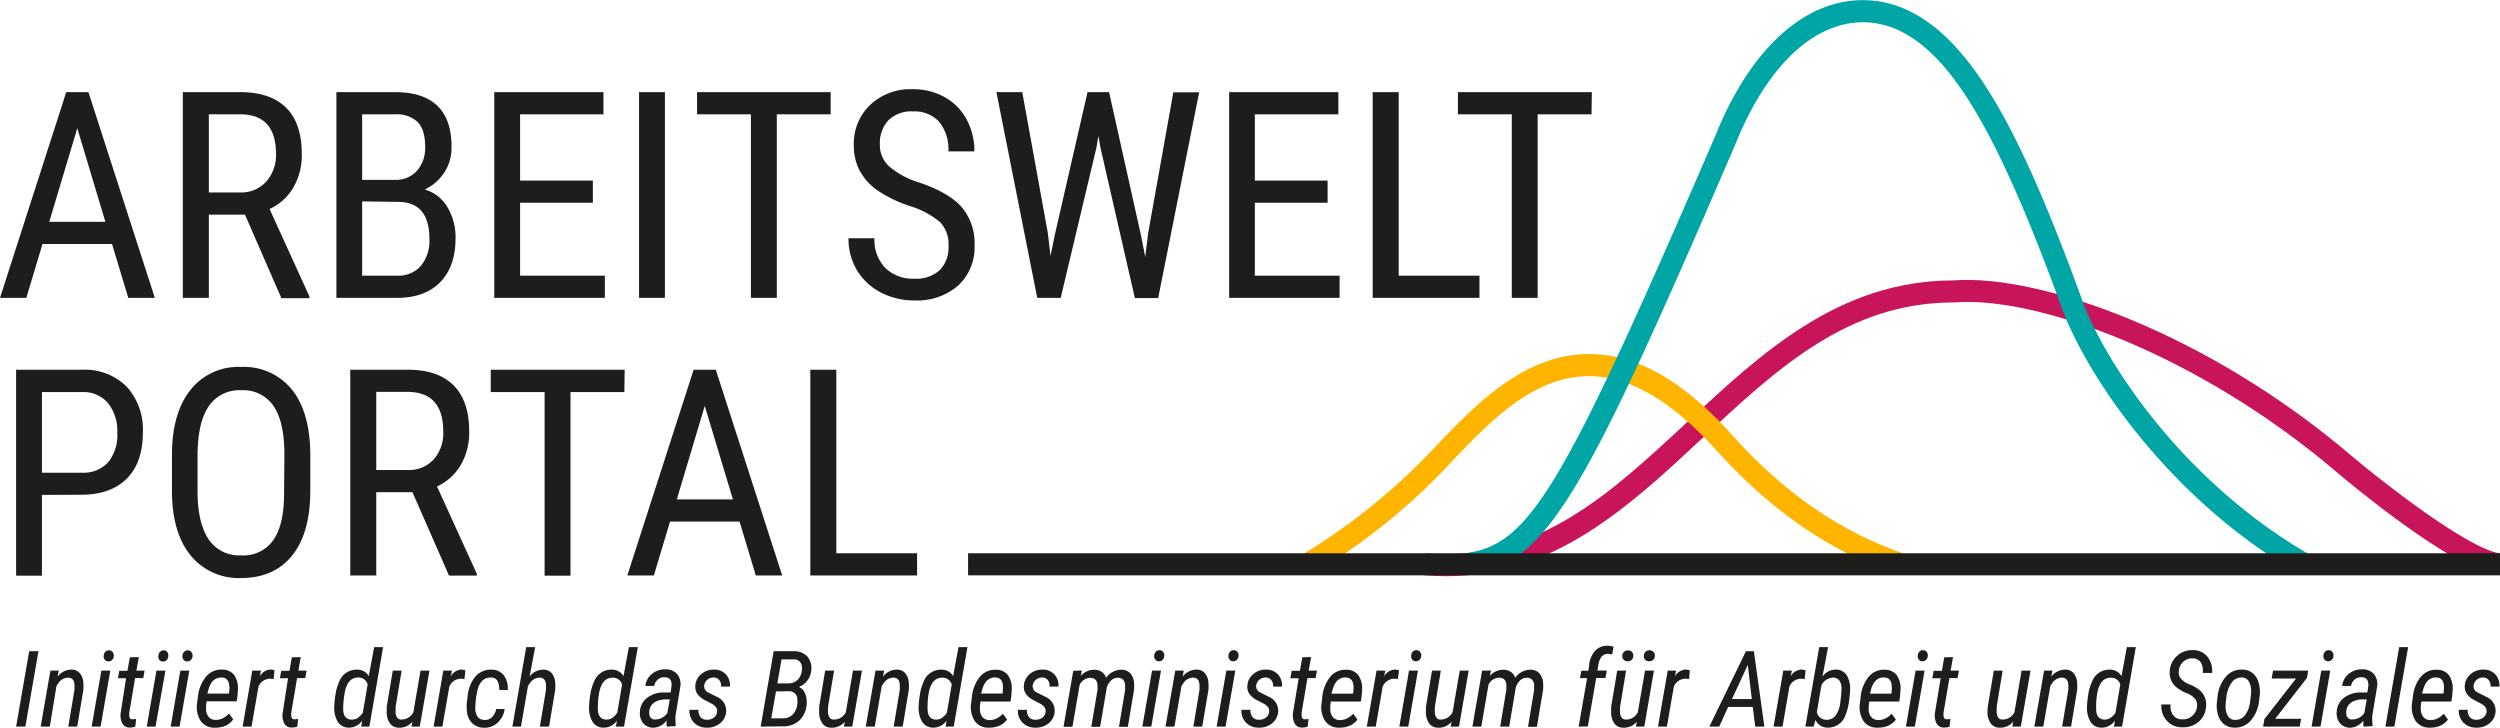 <svg xmlns="http://www.w3.org/2000/svg" viewBox="0 0 464.24 135.14">
    <defs>
        <style>
            .cls-1 {
                isolation: isolate;
            }

            .cls-2 {
                fill: #1d1d1b;
            }

            .cls-3 {
                fill: #c8145a;
            }

            .cls-3,
            .cls-4,
            .cls-5 {
                mix-blend-mode: multiply;
            }

            .cls-4 {
                fill: #ffb400;
            }

            .cls-5 {
                fill: #00a5a5;
            }

        </style>
    </defs>
    <rect width="100%" height="100%" fill="#ffffff" />
    <g class="cls-1">
        <g id="Ebene_1" data-name="Ebene 1">
            <path class="cls-2"
                d="M39.55,53.5H26.64l-3,10H18.75l12.3-38.2h4.12L47.5,63.5H42.57ZM27.9,49.38H38.32L33.1,32Z"
                transform="translate(-18.75 -8.19)" />
            <path class="cls-2"
                d="M64.24,48.05H57.53V63.5H52.7V25.3H63.4c3.75,0,6.58,1,8.51,2.92s2.88,4.81,2.88,8.57A11.92,11.92,0,0,1,73.23,43a9.81,9.81,0,0,1-4.42,4l7.4,16.25v.31H71Zm-6.71-4.12h5.82a6.25,6.25,0,0,0,4.82-2A7.38,7.38,0,0,0,70,36.78q0-7.37-6.66-7.36H57.53Z"
                transform="translate(-18.75 -8.19)" />
            <path class="cls-2"
                d="M81.22,63.5V25.3H92.11q5.22,0,7.86,2.54c1.76,1.7,2.63,4.25,2.63,7.64a8.44,8.44,0,0,1-1.33,4.72,9.08,9.08,0,0,1-3.62,3.18,7.26,7.26,0,0,1,4.15,3.22,10.78,10.78,0,0,1,1.54,5.88q0,5.15-2.82,8.08t-8,2.94ZM86,41.59h6.17a5.22,5.22,0,0,0,4-1.68,6.38,6.38,0,0,0,1.53-4.47c0-2.1-.46-3.63-1.39-4.59a5.7,5.7,0,0,0-4.25-1.43H86Zm0,4V59.38h6.56a5.51,5.51,0,0,0,4.33-1.8,7.31,7.31,0,0,0,1.6-5q0-6.9-5.82-6.9Z"
                transform="translate(-18.75 -8.19)" />
            <path class="cls-2" d="M128.84,45.84H115.33V59.38h15.74V63.5H110.53V25.3h20.28v4.12H115.33v12.3h13.51Z"
                transform="translate(-18.75 -8.19)" />
            <path class="cls-2" d="M142.22,63.5h-4.8V25.3h4.8Z" transform="translate(-18.75 -8.19)" />
            <path class="cls-2" d="M173,29.42h-10V63.5h-4.81V29.42h-10V25.3H173Z" transform="translate(-18.75 -8.19)" />
            <path class="cls-2"
                d="M194.88,53.84a5.89,5.89,0,0,0-1.54-4.38,16,16,0,0,0-5.59-3,24,24,0,0,1-6.18-3,10.76,10.76,0,0,1-3.2-3.62,9.91,9.91,0,0,1-1.07-4.66,9.94,9.94,0,0,1,3-7.48,10.9,10.9,0,0,1,7.93-2.94,11.8,11.8,0,0,1,6,1.5,10.29,10.29,0,0,1,4.05,4.17,12.42,12.42,0,0,1,1.41,5.88h-4.83a8.06,8.06,0,0,0-1.7-5.49,6.2,6.2,0,0,0-4.91-1.94,6.06,6.06,0,0,0-4.51,1.63,6.25,6.25,0,0,0-1.6,4.58,5.32,5.32,0,0,0,1.73,4,15.3,15.3,0,0,0,5.35,2.92q5.64,1.86,8.07,4.6a10.31,10.31,0,0,1,2.43,7.13,9.65,9.65,0,0,1-3,7.44,11.63,11.63,0,0,1-8.21,2.8,13.22,13.22,0,0,1-6.15-1.46,11.1,11.1,0,0,1-4.44-4.09,11.42,11.42,0,0,1-1.61-6h4.83a7.42,7.42,0,0,0,2,5.51,7.31,7.31,0,0,0,5.39,2,6.42,6.42,0,0,0,4.77-1.63A6,6,0,0,0,194.88,53.84Z"
                transform="translate(-18.75 -8.19)" />
            <path class="cls-2"
                d="M213.33,51.46l.5,4.27.76-3.77L220.7,25.3h4L230.65,52l.76,3.88.55-4.41,4.67-26.13h4.8l-7.61,38.2h-4.33l-6.37-27.84-.4-2.25-.39,2.25L215.72,63.5h-4.36l-7.58-38.2h4.8Z"
                transform="translate(-18.75 -8.19)" />
            <path class="cls-2" d="M265.28,45.84H251.77V59.38h15.74V63.5H247V25.3h20.28v4.12H251.77v12.3h13.51Z"
                transform="translate(-18.75 -8.19)" />
            <path class="cls-2" d="M278.48,59.38h15V63.5H273.65V25.3h4.83Z" transform="translate(-18.75 -8.19)" />
            <path class="cls-2" d="M314.29,29.42h-10V63.5h-4.81V29.42h-10V25.3h24.87Z"
                transform="translate(-18.75 -8.19)" />
            <path class="cls-2"
                d="M26.54,100.09v15h-4.8V76.85H33.91A11,11,0,0,1,42.28,80a11.8,11.8,0,0,1,3,8.49q0,5.51-2.9,8.49c-1.94,2-4.66,3-8.18,3.08Zm0-4.12h7.37a6.22,6.22,0,0,0,4.91-1.92,8,8,0,0,0,1.71-5.49A8.29,8.29,0,0,0,38.77,83,6,6,0,0,0,33.94,81h-7.4Z"
                transform="translate(-18.75 -8.19)" />
            <path class="cls-2"
                d="M76.37,99.31q0,7.81-3.34,12t-9.47,4.22a11.54,11.54,0,0,1-9.33-4.1q-3.42-4.11-3.55-11.61V92.67q0-7.67,3.38-12a11.32,11.32,0,0,1,9.45-4.34,11.46,11.46,0,0,1,9.41,4.16q3.36,4.15,3.45,11.87Zm-4.81-6.7q0-6.06-2-9a6.79,6.79,0,0,0-6.07-2.95,6.81,6.81,0,0,0-6,3c-1.35,2-2,4.93-2.06,8.82v6.85q0,5.85,2,8.92a6.81,6.81,0,0,0,6.07,3.07,6.74,6.74,0,0,0,6-2.84q2-2.83,2-8.68Z"
                transform="translate(-18.75 -8.19)" />
            <path class="cls-2"
                d="M95.34,99.59H88.62v15.46H83.79V76.85H94.5q5.61,0,8.5,2.92t2.88,8.57a11.92,11.92,0,0,1-1.56,6.18,9.86,9.86,0,0,1-4.42,4l7.4,16.24v.32h-5.17Zm-6.72-4.12h5.82a6.23,6.23,0,0,0,4.82-1.94,7.37,7.37,0,0,0,1.8-5.21q0-7.35-6.67-7.36H88.62Z"
                transform="translate(-18.75 -8.19)" />
            <path class="cls-2" d="M134.69,81h-10v34.09h-4.81V81h-10V76.85h24.87Z"
                transform="translate(-18.75 -8.19)" />
            <path class="cls-2"
                d="M156.08,105.05H143.17l-3,10h-4.93l12.31-38.2h4.12L164,115.05H159.1Zm-11.65-4.12h10.42l-5.23-17.37Z"
                transform="translate(-18.75 -8.19)" />
            <path class="cls-2" d="M174.05,110.93h15v4.12H169.22V76.85h4.83Z" transform="translate(-18.75 -8.19)" />
            <path class="cls-3"
                d="M287.27,115.19c-1.3,0-2.62-.06-4-.17l.34-4.08c20.48,1.69,34.05-11,48.41-24.33,13.87-12.93,28.22-26.3,49.44-26.35,16-1.23,47.32,9.8,74.08,32.68,5.54,4.67,21.28,17,27.35,18l-.65,4C474,113.68,455,97.86,452.9,96.06c-26-22.21-56.06-32.91-71.17-31.71h-.16c-19.66,0-32.81,12.27-46.74,25.25C321.32,102.2,307.38,115.19,287.27,115.19Z"
                transform="translate(-18.75 -8.19)" />
            <path class="cls-4"
                d="M371.11,114.92c-16.58-5.73-27.28-16.09-33.89-23.39-8-8.82-15.75-13.36-23.06-13.49-10.23-.17-18.26,8-24.69,14.66l-.61.64a116.29,116.29,0,0,1-26.32,21.43l-2-3.58a114.82,114.82,0,0,0,25.32-20.67l.66-.68c6.61-6.8,15.65-16.11,27.7-15.9,8.61.15,17.12,5,26,14.84,6.3,7,16.5,16.85,32.18,22.26Z"
                transform="translate(-18.75 -8.19)" />
            <path class="cls-5"
                d="M291.27,115l-.51-4.07c12-1.49,18.05-11.63,46.49-77.45,5-12.51,12.3-21.08,20.65-24.07a19.64,19.64,0,0,1,16.56,1.44c12.06,6.65,21,25.88,30.81,52.7,4.14,11.73,18.85,34.09,42.44,47.68l-2,3.55c-24.56-14.14-39.92-37.56-44.25-49.85-11.18-30.69-19.57-45.32-28.93-50.49a15.65,15.65,0,0,0-13.19-1.17C352.06,15.83,345.58,23.57,341,35,312.87,100.2,306.07,113.12,291.27,115Z"
                transform="translate(-18.75 -8.19)" />
            <rect class="cls-2" x="179.77" y="102.74" width="284.47" height="4.1" />
            <path class="cls-2" d="M23.46,143.12H21.74l2.43-14h1.72Z" transform="translate(-18.75 -8.19)" />
            <path class="cls-2"
                d="M29.66,132.71l-.22,1.14A3.29,3.29,0,0,1,32,132.53a2,2,0,0,1,1.57.67,3,3,0,0,1,.66,1.81,9.37,9.37,0,0,1,0,1.3l-1.14,6.81H31.43l1.15-6.84,0-.76c0-1-.4-1.48-1.21-1.5a2.25,2.25,0,0,0-1.84,1.12l-.29.42L28,143.12H26.3l1.81-10.4Z"
                transform="translate(-18.75 -8.19)" />
            <path class="cls-2"
                d="M37.43,143.12H35.77l1.8-10.4h1.66ZM38,130a1.24,1.24,0,0,1,.26-.72.91.91,0,0,1,.69-.32.8.8,0,0,1,.68.28,1,1,0,0,1,.25.74,1.15,1.15,0,0,1-.28.72.85.85,0,0,1-.68.31.8.8,0,0,1-.68-.27A1,1,0,0,1,38,130Z"
                transform="translate(-18.75 -8.19)" />
            <path class="cls-2"
                d="M44.52,130.21l-.44,2.51H45.6l-.24,1.38H43.84l-1.09,6.46,0,.39c0,.54.17.81.59.81a2.67,2.67,0,0,0,.69-.09l-.15,1.45a2.91,2.91,0,0,1-1.08.17,1.46,1.46,0,0,1-1.32-.72,3.36,3.36,0,0,1-.32-2l1-6.43H40.65l.25-1.38h1.52l.44-2.51Z"
                transform="translate(-18.75 -8.19)" />
            <path class="cls-2"
                d="M47.63,143.12H46l1.8-10.4h1.67ZM48.16,130a1.19,1.19,0,0,1,.27-.72.87.87,0,0,1,.68-.32.8.8,0,0,1,.68.28A1,1,0,0,1,50,130a1.14,1.14,0,0,1-.27.72.87.87,0,0,1-.69.31.8.8,0,0,1-.68-.27A1.05,1.05,0,0,1,48.16,130Z"
                transform="translate(-18.75 -8.19)" />
            <path class="cls-2"
                d="M52.1,143.12H50.44l1.8-10.4H53.9ZM52.63,130a1.24,1.24,0,0,1,.26-.72.91.91,0,0,1,.69-.32.8.8,0,0,1,.68.28,1,1,0,0,1,.25.74,1.15,1.15,0,0,1-.28.72.85.85,0,0,1-.68.31.8.8,0,0,1-.68-.27A1,1,0,0,1,52.63,130Z"
                transform="translate(-18.75 -8.19)" />
            <path class="cls-2"
                d="M58.65,143.31A3,3,0,0,1,56,142.05a4.87,4.87,0,0,1-.64-3.38l.13-1A7,7,0,0,1,57,133.85a3.65,3.65,0,0,1,3-1.32,2.74,2.74,0,0,1,2.23,1,4.31,4.31,0,0,1,.7,2.75l-.08,1.15-.15,1H57.12a8.74,8.74,0,0,0-.11,1.35,2.37,2.37,0,0,0,.48,1.53,1.63,1.63,0,0,0,1.31.56,2.78,2.78,0,0,0,1.22-.25,4.17,4.17,0,0,0,1.26-.92l.78,1.08A3.64,3.64,0,0,1,60.54,143,4.68,4.68,0,0,1,58.65,143.31ZM59.89,134c-1.14,0-1.93.64-2.38,2.06l-.26.93h4l.05-.25a6.88,6.88,0,0,0,.06-.92C61.31,134.64,60.83,134,59.89,134Z"
                transform="translate(-18.75 -8.19)" />
            <path class="cls-2"
                d="M69.56,134.31a3.46,3.46,0,0,0-.74-.09,2.39,2.39,0,0,0-2.07,1.45l-1.29,7.45H63.8l1.8-10.4h1.61L67,133.78a2.45,2.45,0,0,1,2-1.27,4,4,0,0,1,.72.15Z"
                transform="translate(-18.75 -8.19)" />
            <path class="cls-2"
                d="M74.6,130.21l-.44,2.51h1.52l-.24,1.38H73.92l-1.09,6.46,0,.39c0,.54.17.81.59.81a2.67,2.67,0,0,0,.69-.09l-.15,1.45a2.91,2.91,0,0,1-1.08.17,1.46,1.46,0,0,1-1.32-.72,3.36,3.36,0,0,1-.32-2l1-6.43H70.73l.24-1.38H72.5l.44-2.51Z"
                transform="translate(-18.75 -8.19)" />
            <path class="cls-2"
                d="M85.1,132.54a2.42,2.42,0,0,1,2.13,1.21l1-5.39h1.66l-2.55,14.76H85.83L86,142a2.92,2.92,0,0,1-2.47,1.31,2.35,2.35,0,0,1-2-1,4.83,4.83,0,0,1-.71-2.83,16.48,16.48,0,0,1,.22-2.27,9.2,9.2,0,0,1,.68-2.39A3.45,3.45,0,0,1,85.1,132.54Zm-2.62,7.34c0,1.27.56,1.92,1.59,1.94a2,2,0,0,0,1.05-.27,3.56,3.56,0,0,0,1-1l.9-5.26A1.75,1.75,0,0,0,85.42,134c-1.51-.08-2.43,1-2.74,3.34A15.45,15.45,0,0,0,82.48,139.88Z"
                transform="translate(-18.75 -8.19)" />
            <path class="cls-2"
                d="M95.34,142.2a3.08,3.08,0,0,1-2.49,1.12,2,2,0,0,1-1.7-.81,3.62,3.62,0,0,1-.59-2.2l0-.87,1.13-6.72h1.64l-1.12,6.75,0,.71a2,2,0,0,0,.22,1.15.89.89,0,0,0,.79.48,2.47,2.47,0,0,0,2.29-1.37l1.33-7.72h1.66l-1.8,10.4H95.16Z"
                transform="translate(-18.75 -8.19)" />
            <path class="cls-2"
                d="M105,134.31a3.46,3.46,0,0,0-.74-.09,2.39,2.39,0,0,0-2.07,1.45l-1.29,7.45H99.27l1.8-10.4h1.61l-.23,1.07a2.45,2.45,0,0,1,2-1.27,3.77,3.77,0,0,1,.71.15Z"
                transform="translate(-18.75 -8.19)" />
            <path class="cls-2"
                d="M108.74,141.88a1.78,1.78,0,0,0,1.37-.51,2.87,2.87,0,0,0,.78-1.52h1.57a4.11,4.11,0,0,1-1.3,2.53,3.47,3.47,0,0,1-2.52.95,3.13,3.13,0,0,1-2.19-.83,3.58,3.58,0,0,1-1-2.24,7.7,7.7,0,0,1,0-1.73l.14-1.05a6.62,6.62,0,0,1,1.48-3.71,3.8,3.8,0,0,1,3-1.23,2.8,2.8,0,0,1,2.24,1.06,4,4,0,0,1,.72,2.72h-1.56c0-1.51-.46-2.28-1.49-2.32-1.51-.06-2.42,1-2.73,3.22a15,15,0,0,0-.24,2.79C107.14,141.23,107.7,141.86,108.74,141.88Z"
                transform="translate(-18.75 -8.19)" />
            <path class="cls-2"
                d="M117.1,133.8a3.22,3.22,0,0,1,2.53-1.26,2,2,0,0,1,1.57.66,3,3,0,0,1,.65,1.81,9.37,9.37,0,0,1,0,1.3l-1.14,6.81H119l1.14-6.84,0-.76c0-1-.4-1.48-1.21-1.5a2.25,2.25,0,0,0-1.84,1.12l-.29.42-1.31,7.56H113.9l2.56-14.76h1.67Z"
                transform="translate(-18.75 -8.19)" />
            <path class="cls-2"
                d="M132.39,132.54a2.42,2.42,0,0,1,2.14,1.21l1-5.39h1.66l-2.56,14.76h-1.51l.19-1.12a2.92,2.92,0,0,1-2.47,1.31,2.36,2.36,0,0,1-2-1,4.83,4.83,0,0,1-.7-2.83,15,15,0,0,1,.22-2.27,8.82,8.82,0,0,1,.68-2.39A3.43,3.43,0,0,1,132.39,132.54Zm-2.61,7.34c0,1.27.56,1.92,1.59,1.94a2,2,0,0,0,1-.27,3.44,3.44,0,0,0,1-1l.9-5.26a1.74,1.74,0,0,0-1.6-1.25c-1.52-.08-2.43,1-2.75,3.34A15.17,15.17,0,0,0,129.78,139.88Z"
                transform="translate(-18.75 -8.19)" />
            <path class="cls-2"
                d="M142.58,143.12a2.2,2.2,0,0,1-.05-.57l0-.57a3.13,3.13,0,0,1-2.38,1.34,2.42,2.42,0,0,1-1.95-.81,2.94,2.94,0,0,1-.62-2.15,3.4,3.4,0,0,1,1.33-2.58,5,5,0,0,1,3.21-1h1.16l.16-1.11c.12-1.15-.32-1.72-1.3-1.72a1.84,1.84,0,0,0-1.26.45,2,2,0,0,0-.64,1.17h-1.64a3.2,3.2,0,0,1,1.19-2.22,3.8,3.8,0,0,1,2.53-.87,2.78,2.78,0,0,1,2.15.86,2.91,2.91,0,0,1,.61,2.35l-.84,5.12a5.5,5.5,0,0,0-.07,1.05l.06,1,0,.17Zm-2.05-1.34a2.61,2.61,0,0,0,2.15-1.22l.44-2.49h-.76a4,4,0,0,0-1.74.36,2.19,2.19,0,0,0-1.07,1,2.43,2.43,0,0,0-.22,1.39A1,1,0,0,0,140.53,141.78Z"
                transform="translate(-18.75 -8.19)" />
            <path class="cls-2"
                d="M151.91,140.38c.08-.61-.26-1.11-1-1.52l-1.29-.67a3.88,3.88,0,0,1-1.4-1.18,2.43,2.43,0,0,1-.35-1.45,3,3,0,0,1,1.08-2.18,3.51,3.51,0,0,1,2.44-.85,2.9,2.9,0,0,1,2.18.92,3,3,0,0,1,.73,2.24h-1.64a1.81,1.81,0,0,0-.35-1.22,1.27,1.27,0,0,0-1-.47,1.79,1.79,0,0,0-1.22.42,1.69,1.69,0,0,0-.57,1.08,1.23,1.23,0,0,0,.75,1.28l1.63.82a2.79,2.79,0,0,1,1.7,2.65,3,3,0,0,1-1.14,2.26,3.69,3.69,0,0,1-2.52.8,3.17,3.17,0,0,1-2.33-.94,3.08,3.08,0,0,1-.83-2.37h1.67a2,2,0,0,0,.39,1.37,1.5,1.5,0,0,0,1.17.47,2.1,2.1,0,0,0,1.33-.4A1.61,1.61,0,0,0,151.91,140.38Z"
                transform="translate(-18.75 -8.19)" />
            <path class="cls-2"
                d="M160,143.12l2.42-14h3.75a3.26,3.26,0,0,1,2.52,1,3.41,3.41,0,0,1,.7,2.64,3.68,3.68,0,0,1-2.29,3,2.16,2.16,0,0,1,1.15,1.2,4,4,0,0,1,.29,2,4.47,4.47,0,0,1-1.34,3,4.25,4.25,0,0,1-3,1.11Zm2.85-6.54-.88,5,2.23,0a2.44,2.44,0,0,0,2-1,3.56,3.56,0,0,0,.61-2.48,1.48,1.48,0,0,0-1.51-1.55Zm.25-1.48h2.1a2.44,2.44,0,0,0,1.39-.44,2.49,2.49,0,0,0,.88-1.19,3.15,3.15,0,0,0,.18-1.55,1.39,1.39,0,0,0-1.52-1.28h-2.25Z"
                transform="translate(-18.75 -8.19)" />
            <path class="cls-2"
                d="M175.64,142.2a3.1,3.1,0,0,1-2.49,1.12,2,2,0,0,1-1.7-.81,3.62,3.62,0,0,1-.59-2.2l0-.87,1.12-6.72h1.65l-1.12,6.75,0,.71a2,2,0,0,0,.23,1.15.88.88,0,0,0,.79.48,2.48,2.48,0,0,0,2.29-1.37l1.32-7.72h1.67l-1.8,10.4h-1.57Z"
                transform="translate(-18.75 -8.19)" />
            <path class="cls-2"
                d="M182.93,132.71l-.22,1.14a3.26,3.26,0,0,1,2.57-1.32,2,2,0,0,1,1.57.67,3,3,0,0,1,.66,1.81,7,7,0,0,1,0,1.3l-1.13,6.81H184.7l1.14-6.84,0-.76c0-1-.41-1.48-1.21-1.5a2.27,2.27,0,0,0-1.85,1.12l-.29.42-1.3,7.56h-1.67l1.81-10.4Z"
                transform="translate(-18.75 -8.19)" />
            <path class="cls-2"
                d="M193.61,132.54a2.4,2.4,0,0,1,2.13,1.21l1-5.39h1.66l-2.55,14.76h-1.51l.18-1.12a2.91,2.91,0,0,1-2.47,1.31,2.35,2.35,0,0,1-2-1,4.83,4.83,0,0,1-.71-2.83,15.28,15.28,0,0,1,.23-2.27,8.48,8.48,0,0,1,.68-2.39A3.43,3.43,0,0,1,193.61,132.54ZM191,139.88c0,1.27.56,1.92,1.58,1.94a2,2,0,0,0,1-.27,3.56,3.56,0,0,0,1-1l.9-5.26a1.74,1.74,0,0,0-1.6-1.25c-1.52-.08-2.44,1-2.75,3.34A15.17,15.17,0,0,0,191,139.88Z"
                transform="translate(-18.75 -8.19)" />
            <path class="cls-2"
                d="M202.34,143.31a3,3,0,0,1-2.61-1.26,4.82,4.82,0,0,1-.63-3.38l.12-1a7,7,0,0,1,1.48-3.79,3.64,3.64,0,0,1,3-1.32,2.72,2.72,0,0,1,2.22,1,4.31,4.31,0,0,1,.71,2.75l-.09,1.15-.14,1h-5.57a7.83,7.83,0,0,0-.12,1.35,2.37,2.37,0,0,0,.48,1.53,1.66,1.66,0,0,0,1.32.56,2.74,2.74,0,0,0,1.21-.25,4.33,4.33,0,0,0,1.27-.92l.77,1.08a3.61,3.61,0,0,1-1.51,1.18A4.76,4.76,0,0,1,202.34,143.31Zm1.24-9.33c-1.13,0-1.93.64-2.38,2.06l-.26.93h4l0-.25a9.12,9.12,0,0,0,.05-.92C205,134.64,204.52,134,203.58,134Z"
                transform="translate(-18.75 -8.19)" />
            <path class="cls-2"
                d="M212.91,140.38c.08-.61-.25-1.11-1-1.52l-1.28-.67a3.79,3.79,0,0,1-1.4-1.18,2.3,2.3,0,0,1-.35-1.45,3,3,0,0,1,1.07-2.18,3.53,3.53,0,0,1,2.44-.85,2.88,2.88,0,0,1,2.18.92,3,3,0,0,1,.73,2.24h-1.64a1.81,1.81,0,0,0-.34-1.22,1.3,1.3,0,0,0-1-.47,1.77,1.77,0,0,0-1.22.42,1.7,1.7,0,0,0-.58,1.08,1.24,1.24,0,0,0,.76,1.28l1.62.82a2.77,2.77,0,0,1,1.7,2.65,3,3,0,0,1-1.13,2.26,3.7,3.7,0,0,1-2.53.8,3.15,3.15,0,0,1-2.32-.94,3,3,0,0,1-.84-2.37h1.67a1.92,1.92,0,0,0,.4,1.37,1.47,1.47,0,0,0,1.17.47,2.09,2.09,0,0,0,1.32-.4A1.57,1.57,0,0,0,212.91,140.38Z"
                transform="translate(-18.75 -8.19)" />
            <path class="cls-2"
                d="M219.65,132.71l-.21,1a3.3,3.3,0,0,1,2.56-1.15,2.45,2.45,0,0,1,1.33.39,2,2,0,0,1,.81,1.11,3.55,3.55,0,0,1,2.84-1.51,2.3,2.3,0,0,1,1.65.66,2.85,2.85,0,0,1,.7,1.77,6.67,6.67,0,0,1,0,1.34l-1.14,6.83h-1.65l1.14-6.85,0-.81a1.68,1.68,0,0,0-.36-1.06,1.27,1.27,0,0,0-1-.38,1.79,1.79,0,0,0-1.36.61,2.73,2.73,0,0,0-.74,1.51v.05l-1.18,6.93H221.4l1.15-6.84a6.89,6.89,0,0,0,0-.79c0-.94-.48-1.43-1.31-1.46a2.26,2.26,0,0,0-2,1.29l-1.34,7.8h-1.66l1.81-10.4Z"
                transform="translate(-18.75 -8.19)" />
            <path class="cls-2"
                d="M232.54,143.12h-1.66l1.8-10.4h1.66Zm.53-13.15a1.19,1.19,0,0,1,.27-.72.87.87,0,0,1,.68-.32.8.8,0,0,1,.68.28,1,1,0,0,1,.25.74,1.14,1.14,0,0,1-.27.72.87.87,0,0,1-.69.31.8.8,0,0,1-.68-.27A1,1,0,0,1,233.07,130Z"
                transform="translate(-18.75 -8.19)" />
            <path class="cls-2"
                d="M238.57,132.71l-.22,1.14a3.28,3.28,0,0,1,2.58-1.32,2,2,0,0,1,1.57.67,3,3,0,0,1,.65,1.81,8,8,0,0,1,0,1.3L242,143.12h-1.65l1.14-6.84,0-.76c0-1-.4-1.48-1.21-1.5a2.25,2.25,0,0,0-1.84,1.12l-.29.42-1.31,7.56h-1.66l1.81-10.4Z"
                transform="translate(-18.75 -8.19)" />
            <path class="cls-2"
                d="M246.33,143.12h-1.66l1.81-10.4h1.66Zm.53-13.15a1.32,1.32,0,0,1,.27-.72.9.9,0,0,1,.68-.32.81.81,0,0,1,.69.28,1,1,0,0,1,.25.74,1.21,1.21,0,0,1-.28.72.86.86,0,0,1-.68.31.82.82,0,0,1-.69-.27A1.05,1.05,0,0,1,246.86,130Z"
                transform="translate(-18.75 -8.19)" />
            <path class="cls-2"
                d="M254.42,140.38c.09-.61-.25-1.11-1-1.52l-1.29-.67a3.88,3.88,0,0,1-1.4-1.18,2.36,2.36,0,0,1-.35-1.45,3,3,0,0,1,1.08-2.18,3.51,3.51,0,0,1,2.44-.85,2.92,2.92,0,0,1,2.18.92,3,3,0,0,1,.73,2.24h-1.65a1.76,1.76,0,0,0-.34-1.22,1.29,1.29,0,0,0-1-.47,1.79,1.79,0,0,0-1.22.42,1.75,1.75,0,0,0-.58,1.08,1.25,1.25,0,0,0,.76,1.28l1.63.82a2.8,2.8,0,0,1,1.7,2.65,3.06,3.06,0,0,1-1.14,2.26,3.69,3.69,0,0,1-2.52.8,3.17,3.17,0,0,1-2.33-.94,3.08,3.08,0,0,1-.83-2.37h1.67a1.92,1.92,0,0,0,.39,1.37,1.5,1.5,0,0,0,1.17.47,2.09,2.09,0,0,0,1.32-.4A1.53,1.53,0,0,0,254.42,140.38Z"
                transform="translate(-18.75 -8.19)" />
            <path class="cls-2"
                d="M262.22,130.21l-.45,2.51h1.53l-.24,1.38h-1.52l-1.09,6.46,0,.39c0,.54.17.81.58.81a2.69,2.69,0,0,0,.7-.09l-.15,1.45a2.91,2.91,0,0,1-1.08.17,1.44,1.44,0,0,1-1.32-.72,3.43,3.43,0,0,1-.33-2l1.06-6.43h-1.55l.25-1.38h1.53l.44-2.51Z"
                transform="translate(-18.75 -8.19)" />
            <path class="cls-2"
                d="M267.41,143.31a3,3,0,0,1-2.61-1.26,4.82,4.82,0,0,1-.63-3.38l.12-1a7,7,0,0,1,1.47-3.79,3.67,3.67,0,0,1,3-1.32,2.72,2.72,0,0,1,2.22,1,4.31,4.31,0,0,1,.71,2.75l-.09,1.15-.14,1h-5.58a8.74,8.74,0,0,0-.11,1.35,2.37,2.37,0,0,0,.48,1.53,1.66,1.66,0,0,0,1.32.56,2.74,2.74,0,0,0,1.21-.25,4.33,4.33,0,0,0,1.27-.92l.77,1.08a3.61,3.61,0,0,1-1.51,1.18A4.76,4.76,0,0,1,267.41,143.31Zm1.24-9.33c-1.13,0-1.93.64-2.38,2.06L266,137h4l.05-.25a9.12,9.12,0,0,0,.05-.92C270.08,134.64,269.59,134,268.65,134Z"
                transform="translate(-18.75 -8.19)" />
            <path class="cls-2"
                d="M278.33,134.31a3.61,3.61,0,0,0-.74-.09,2.41,2.41,0,0,0-2.08,1.45l-1.29,7.45h-1.66l1.81-10.4H276l-.23,1.07a2.47,2.47,0,0,1,2.06-1.27,3.93,3.93,0,0,1,.71.15Z"
                transform="translate(-18.75 -8.19)" />
            <path class="cls-2"
                d="M280.26,143.12H278.6l1.8-10.4h1.66Zm.53-13.15a1.24,1.24,0,0,1,.26-.72.91.91,0,0,1,.69-.32.8.8,0,0,1,.68.28,1,1,0,0,1,.25.74,1.15,1.15,0,0,1-.28.72.83.83,0,0,1-.68.31.8.8,0,0,1-.68-.27A1,1,0,0,1,280.79,130Z"
                transform="translate(-18.75 -8.19)" />
            <path class="cls-2"
                d="M288.32,142.2a3.09,3.09,0,0,1-2.49,1.12,2,2,0,0,1-1.7-.81,3.62,3.62,0,0,1-.59-2.2l0-.87,1.13-6.72h1.64l-1.12,6.75,0,.71a2,2,0,0,0,.22,1.15.89.89,0,0,0,.79.48,2.48,2.48,0,0,0,2.29-1.37l1.33-7.72h1.66l-1.8,10.4h-1.57Z"
                transform="translate(-18.75 -8.19)" />
            <path class="cls-2"
                d="M295.61,132.71l-.2,1a3.28,3.28,0,0,1,2.55-1.15,2.45,2.45,0,0,1,1.33.39,2,2,0,0,1,.82,1.11,3.54,3.54,0,0,1,2.83-1.51,2.26,2.26,0,0,1,1.65.66,2.8,2.8,0,0,1,.7,1.77,6.67,6.67,0,0,1,0,1.34l-1.14,6.83H302.5l1.13-6.85,0-.81a1.57,1.57,0,0,0-.36-1.06,1.26,1.26,0,0,0-1-.38,1.79,1.79,0,0,0-1.36.61,2.8,2.8,0,0,0-.74,1.51v.05L299,143.12h-1.67l1.14-6.84a5.18,5.18,0,0,0,0-.79c0-.94-.48-1.43-1.31-1.46a2.27,2.27,0,0,0-2,1.29l-1.34,7.8h-1.65l1.8-10.4Z"
                transform="translate(-18.75 -8.19)" />
            <path class="cls-2"
                d="M311.9,143.12l1.57-9h-1.32l.24-1.38h1.32l.13-1A4.6,4.6,0,0,1,315,129a3,3,0,0,1,2.29-.9,4.35,4.35,0,0,1,1.08.18l-.24,1.44a4.08,4.08,0,0,0-.77-.11c-1,0-1.59.7-1.81,2.1l-.16,1h1.73l-.24,1.38h-1.72l-1.56,9Z"
                transform="translate(-18.75 -8.19)" />
            <path class="cls-2"
                d="M322.7,142.2a3.08,3.08,0,0,1-2.49,1.12,2,2,0,0,1-1.69-.81,3.55,3.55,0,0,1-.59-2.2l0-.87,1.13-6.72h1.64l-1.11,6.75,0,.71a2,2,0,0,0,.22,1.15.91.91,0,0,0,.8.48,2.45,2.45,0,0,0,2.28-1.37l1.33-7.72h1.66l-1.79,10.4h-1.57ZM320,130a1.09,1.09,0,0,1,.29-.73,1,1,0,0,1,.74-.31,1,1,0,0,1,.74.27.94.94,0,0,1,.28.73,1,1,0,0,1-.29.73,1.06,1.06,0,0,1-.74.3,1,1,0,0,1-.73-.26A1,1,0,0,1,320,130Zm4,0a1.09,1.09,0,0,1,.29-.74,1,1,0,0,1,.73-.31,1,1,0,0,1,.75.27,1,1,0,0,1,.28.74,1,1,0,0,1-.29.73,1.06,1.06,0,0,1-.74.3,1,1,0,0,1-.74-.26A.94.94,0,0,1,324,130Z"
                transform="translate(-18.75 -8.19)" />
            <path class="cls-2"
                d="M332.4,134.31a3.61,3.61,0,0,0-.74-.09,2.4,2.4,0,0,0-2.08,1.45l-1.29,7.45h-1.66l1.81-10.4H330l-.23,1.07a2.46,2.46,0,0,1,2.06-1.27,3.93,3.93,0,0,1,.71.15Z"
                transform="translate(-18.75 -8.19)" />
            <path class="cls-2"
                d="M344.23,139.46h-4.57L338,143.12h-1.83l6.79-14h1.48l1.95,14h-1.7ZM340.37,138h3.68l-.74-6.34Z"
                transform="translate(-18.75 -8.19)" />
            <path class="cls-2"
                d="M353.86,134.31a3.53,3.53,0,0,0-.74-.09,2.41,2.41,0,0,0-2.08,1.45l-1.28,7.45h-1.67l1.81-10.4h1.6l-.23,1.07a2.47,2.47,0,0,1,2.06-1.27,3.93,3.93,0,0,1,.71.15Z"
                transform="translate(-18.75 -8.19)" />
            <path class="cls-2"
                d="M358.14,143.31a2.44,2.44,0,0,1-2.26-1.43l-.35,1.24H354l2.57-14.76h1.65l-1.05,5.51a2.93,2.93,0,0,1,2.48-1.34,2.36,2.36,0,0,1,2,1,4.64,4.64,0,0,1,.65,2.83,19,19,0,0,1-.23,2.3,9.33,9.33,0,0,1-.57,2.17A3.42,3.42,0,0,1,358.14,143.31Zm2.57-7.34a2.44,2.44,0,0,0-.44-1.47,1.48,1.48,0,0,0-1.15-.48,2.51,2.51,0,0,0-2.14,1.43l-.85,5a1.78,1.78,0,0,0,1.68,1.4,2.07,2.07,0,0,0,1.8-.79,5.14,5.14,0,0,0,.9-2.66A22.57,22.57,0,0,0,360.71,136Z"
                transform="translate(-18.75 -8.19)" />
            <path class="cls-2"
                d="M367.38,143.31a3,3,0,0,1-2.61-1.26,4.82,4.82,0,0,1-.63-3.38l.12-1a7,7,0,0,1,1.48-3.79,3.64,3.64,0,0,1,3-1.32,2.71,2.71,0,0,1,2.22,1,4.25,4.25,0,0,1,.71,2.75l-.09,1.15-.14,1h-5.57a9,9,0,0,0-.12,1.35,2.37,2.37,0,0,0,.48,1.53,1.66,1.66,0,0,0,1.32.56,2.74,2.74,0,0,0,1.21-.25,4.2,4.2,0,0,0,1.27-.92l.78,1.08a3.64,3.64,0,0,1-1.52,1.18A4.73,4.73,0,0,1,367.38,143.31Zm1.24-9.33c-1.13,0-1.92.64-2.38,2.06L366,137h4l0-.25a6.9,6.9,0,0,0,.05-.92C370.05,134.64,369.57,134,368.62,134Z"
                transform="translate(-18.75 -8.19)" />
            <path class="cls-2"
                d="M374.33,143.12h-1.66l1.8-10.4h1.67Zm.53-13.15a1.19,1.19,0,0,1,.27-.72.87.87,0,0,1,.68-.32.79.79,0,0,1,.68.28,1,1,0,0,1,.25.74,1.14,1.14,0,0,1-.27.72.87.87,0,0,1-.69.31.8.8,0,0,1-.68-.27A1.05,1.05,0,0,1,374.86,130Z"
                transform="translate(-18.75 -8.19)" />
            <path class="cls-2"
                d="M381.42,130.21l-.44,2.51h1.53l-.24,1.38h-1.52l-1.1,6.46,0,.39c0,.54.17.81.59.81a2.67,2.67,0,0,0,.69-.09l-.14,1.45a2.93,2.93,0,0,1-1.09.17,1.43,1.43,0,0,1-1.31-.72,3.28,3.28,0,0,1-.33-2l1.06-6.43h-1.55l.25-1.38h1.53l.44-2.51Z"
                transform="translate(-18.75 -8.19)" />
            <path class="cls-2"
                d="M392.59,142.2a3.07,3.07,0,0,1-2.48,1.12,2,2,0,0,1-1.7-.81,3.62,3.62,0,0,1-.59-2.2l.05-.87,1.12-6.72h1.64l-1.11,6.75,0,.71a2,2,0,0,0,.23,1.15.88.88,0,0,0,.79.48,2.48,2.48,0,0,0,2.29-1.37l1.32-7.72h1.66L394,143.12h-1.57Z"
                transform="translate(-18.75 -8.19)" />
            <path class="cls-2"
                d="M399.89,132.71l-.23,1.14a3.29,3.29,0,0,1,2.58-1.32,2,2,0,0,1,1.57.67,3,3,0,0,1,.66,1.81,9.37,9.37,0,0,1,0,1.3l-1.13,6.81h-1.66l1.15-6.84,0-.76c0-1-.4-1.48-1.21-1.5a2.25,2.25,0,0,0-1.84,1.12l-.29.42-1.31,7.56h-1.66l1.81-10.4Z"
                transform="translate(-18.75 -8.19)" />
            <path class="cls-2"
                d="M410.57,132.54a2.42,2.42,0,0,1,2.13,1.21l1-5.39h1.66l-2.55,14.76H411.3l.18-1.12a2.91,2.91,0,0,1-2.47,1.31,2.35,2.35,0,0,1-2-1,4.83,4.83,0,0,1-.71-2.83,16.48,16.48,0,0,1,.22-2.27,8.81,8.81,0,0,1,.69-2.39A3.43,3.43,0,0,1,410.57,132.54ZM408,139.88c0,1.27.56,1.92,1.58,1.94a2,2,0,0,0,1-.27,3.56,3.56,0,0,0,1-1l.9-5.26a1.75,1.75,0,0,0-1.6-1.25c-1.52-.08-2.44,1-2.75,3.34A14.13,14.13,0,0,0,408,139.88Z"
                transform="translate(-18.75 -8.19)" />
            <path class="cls-2"
                d="M426.72,139.51a2.12,2.12,0,0,0-.29-1.47,3.78,3.78,0,0,0-1.63-1.13,7.81,7.81,0,0,1-1.9-1.1,3.42,3.42,0,0,1-1.24-3A4.06,4.06,0,0,1,423,130a4.16,4.16,0,0,1,3-1.08,3.36,3.36,0,0,1,2.67,1.23,4.1,4.1,0,0,1,.85,3h-1.73a3.06,3.06,0,0,0-.39-2,1.76,1.76,0,0,0-1.5-.7,2.34,2.34,0,0,0-1.74.63,2.62,2.62,0,0,0-.82,1.71,1.84,1.84,0,0,0,.37,1.39,3.79,3.79,0,0,0,1.61,1.09,7.72,7.72,0,0,1,1.8,1,3.5,3.5,0,0,1,1.28,3.19,4,4,0,0,1-1.38,2.78,4.37,4.37,0,0,1-3.1,1,3.71,3.71,0,0,1-2.81-1.23,4,4,0,0,1-1-3h1.72a2.75,2.75,0,0,0,.47,2,2,2,0,0,0,1.68.76,2.52,2.52,0,0,0,1.78-.58A2.58,2.58,0,0,0,426.72,139.51Z"
                transform="translate(-18.75 -8.19)" />
            <path class="cls-2"
                d="M430.55,137.46a6.71,6.71,0,0,1,1.53-3.61,3.81,3.81,0,0,1,3.07-1.32,3,3,0,0,1,1.92.67,3.42,3.42,0,0,1,1.1,1.76,6,6,0,0,1,.18,2.48l-.11,1A6.58,6.58,0,0,1,436.7,142a3.79,3.79,0,0,1-3.06,1.31,3.1,3.1,0,0,1-1.93-.66,3.53,3.53,0,0,1-1.1-1.76,6.07,6.07,0,0,1-.17-2.47Zm1.49,1.66a3.67,3.67,0,0,0,.4,2,1.5,1.5,0,0,0,1.29.75,2.23,2.23,0,0,0,1.85-.79,5,5,0,0,0,1-2.53l.14-1.12.05-.69a3.68,3.68,0,0,0-.41-2,1.52,1.52,0,0,0-1.29-.75,2.16,2.16,0,0,0-1.89.94,5.64,5.64,0,0,0-1,2.73l-.11.95Z"
                transform="translate(-18.75 -8.19)" />
            <path class="cls-2" d="M441.24,141.67h4.82l-.26,1.45H439l.24-1.4,5.87-7.53h-4.53l.27-1.47h6.53l-.24,1.36Z"
                transform="translate(-18.75 -8.19)" />
            <path class="cls-2"
                d="M449.66,143.12H448l1.8-10.4h1.67Zm.53-13.15a1.19,1.19,0,0,1,.27-.72.87.87,0,0,1,.68-.32.79.79,0,0,1,.68.28,1,1,0,0,1,.25.74,1.14,1.14,0,0,1-.27.72.87.87,0,0,1-.69.31.8.8,0,0,1-.68-.27A1.05,1.05,0,0,1,450.19,130Z"
                transform="translate(-18.75 -8.19)" />
            <path class="cls-2"
                d="M457.66,143.12a2.75,2.75,0,0,1-.05-.57l0-.57a3.11,3.11,0,0,1-2.38,1.34,2.41,2.41,0,0,1-1.94-.81,2.86,2.86,0,0,1-.62-2.15,3.4,3.4,0,0,1,1.33-2.58,5,5,0,0,1,3.21-1h1.15l.17-1.11c.11-1.15-.32-1.72-1.3-1.72a1.8,1.8,0,0,0-1.26.45,2,2,0,0,0-.64,1.17h-1.65a3.26,3.26,0,0,1,1.2-2.22,3.76,3.76,0,0,1,2.52-.87,2.79,2.79,0,0,1,2.16.86,2.94,2.94,0,0,1,.61,2.35l-.85,5.12a5.46,5.46,0,0,0-.06,1.05l.05,1,0,.17Zm-2-1.34a2.61,2.61,0,0,0,2.15-1.22l.43-2.49h-.76a4,4,0,0,0-1.74.36,2.27,2.27,0,0,0-1.07,1,2.35,2.35,0,0,0-.21,1.39A1,1,0,0,0,455.62,141.78Z"
                transform="translate(-18.75 -8.19)" />
            <path class="cls-2" d="M463.37,143.12h-1.66l2.56-14.76h1.66Z" transform="translate(-18.75 -8.19)" />
            <path class="cls-2"
                d="M469.92,143.31a3,3,0,0,1-2.61-1.26,4.87,4.87,0,0,1-.64-3.38l.13-1a7,7,0,0,1,1.47-3.79,3.67,3.67,0,0,1,3-1.32,2.73,2.73,0,0,1,2.22,1,4.31,4.31,0,0,1,.71,2.75l-.09,1.15-.14,1h-5.58a8.74,8.74,0,0,0-.11,1.35,2.37,2.37,0,0,0,.48,1.53,1.66,1.66,0,0,0,1.32.56,2.74,2.74,0,0,0,1.21-.25,4.17,4.17,0,0,0,1.26-.92l.78,1.08a3.57,3.57,0,0,1-1.52,1.18A4.68,4.68,0,0,1,469.92,143.31Zm1.24-9.33c-1.13,0-1.93.64-2.38,2.06l-.26.93h4l0-.25a6.88,6.88,0,0,0,.06-.92C472.59,134.64,472.1,134,471.16,134Z"
                transform="translate(-18.75 -8.19)" />
            <path class="cls-2"
                d="M480.49,140.38c.08-.61-.26-1.11-1-1.52l-1.29-.67a3.83,3.83,0,0,1-1.39-1.18,2.37,2.37,0,0,1-.36-1.45,3,3,0,0,1,1.08-2.18,3.53,3.53,0,0,1,2.44-.85,2.88,2.88,0,0,1,2.18.92,3,3,0,0,1,.73,2.24h-1.64a1.76,1.76,0,0,0-.35-1.22,1.27,1.27,0,0,0-1-.47,1.77,1.77,0,0,0-1.22.42,1.66,1.66,0,0,0-.58,1.08,1.22,1.22,0,0,0,.76,1.28l1.62.82a2.77,2.77,0,0,1,1.7,2.65,3,3,0,0,1-1.13,2.26,3.71,3.71,0,0,1-2.53.8,3.15,3.15,0,0,1-2.32-.94,3,3,0,0,1-.84-2.37H477a1.92,1.92,0,0,0,.4,1.37,1.47,1.47,0,0,0,1.17.47,2.09,2.09,0,0,0,1.32-.4A1.57,1.57,0,0,0,480.49,140.38Z"
                transform="translate(-18.75 -8.19)" />
        </g>
    </g>
</svg>
